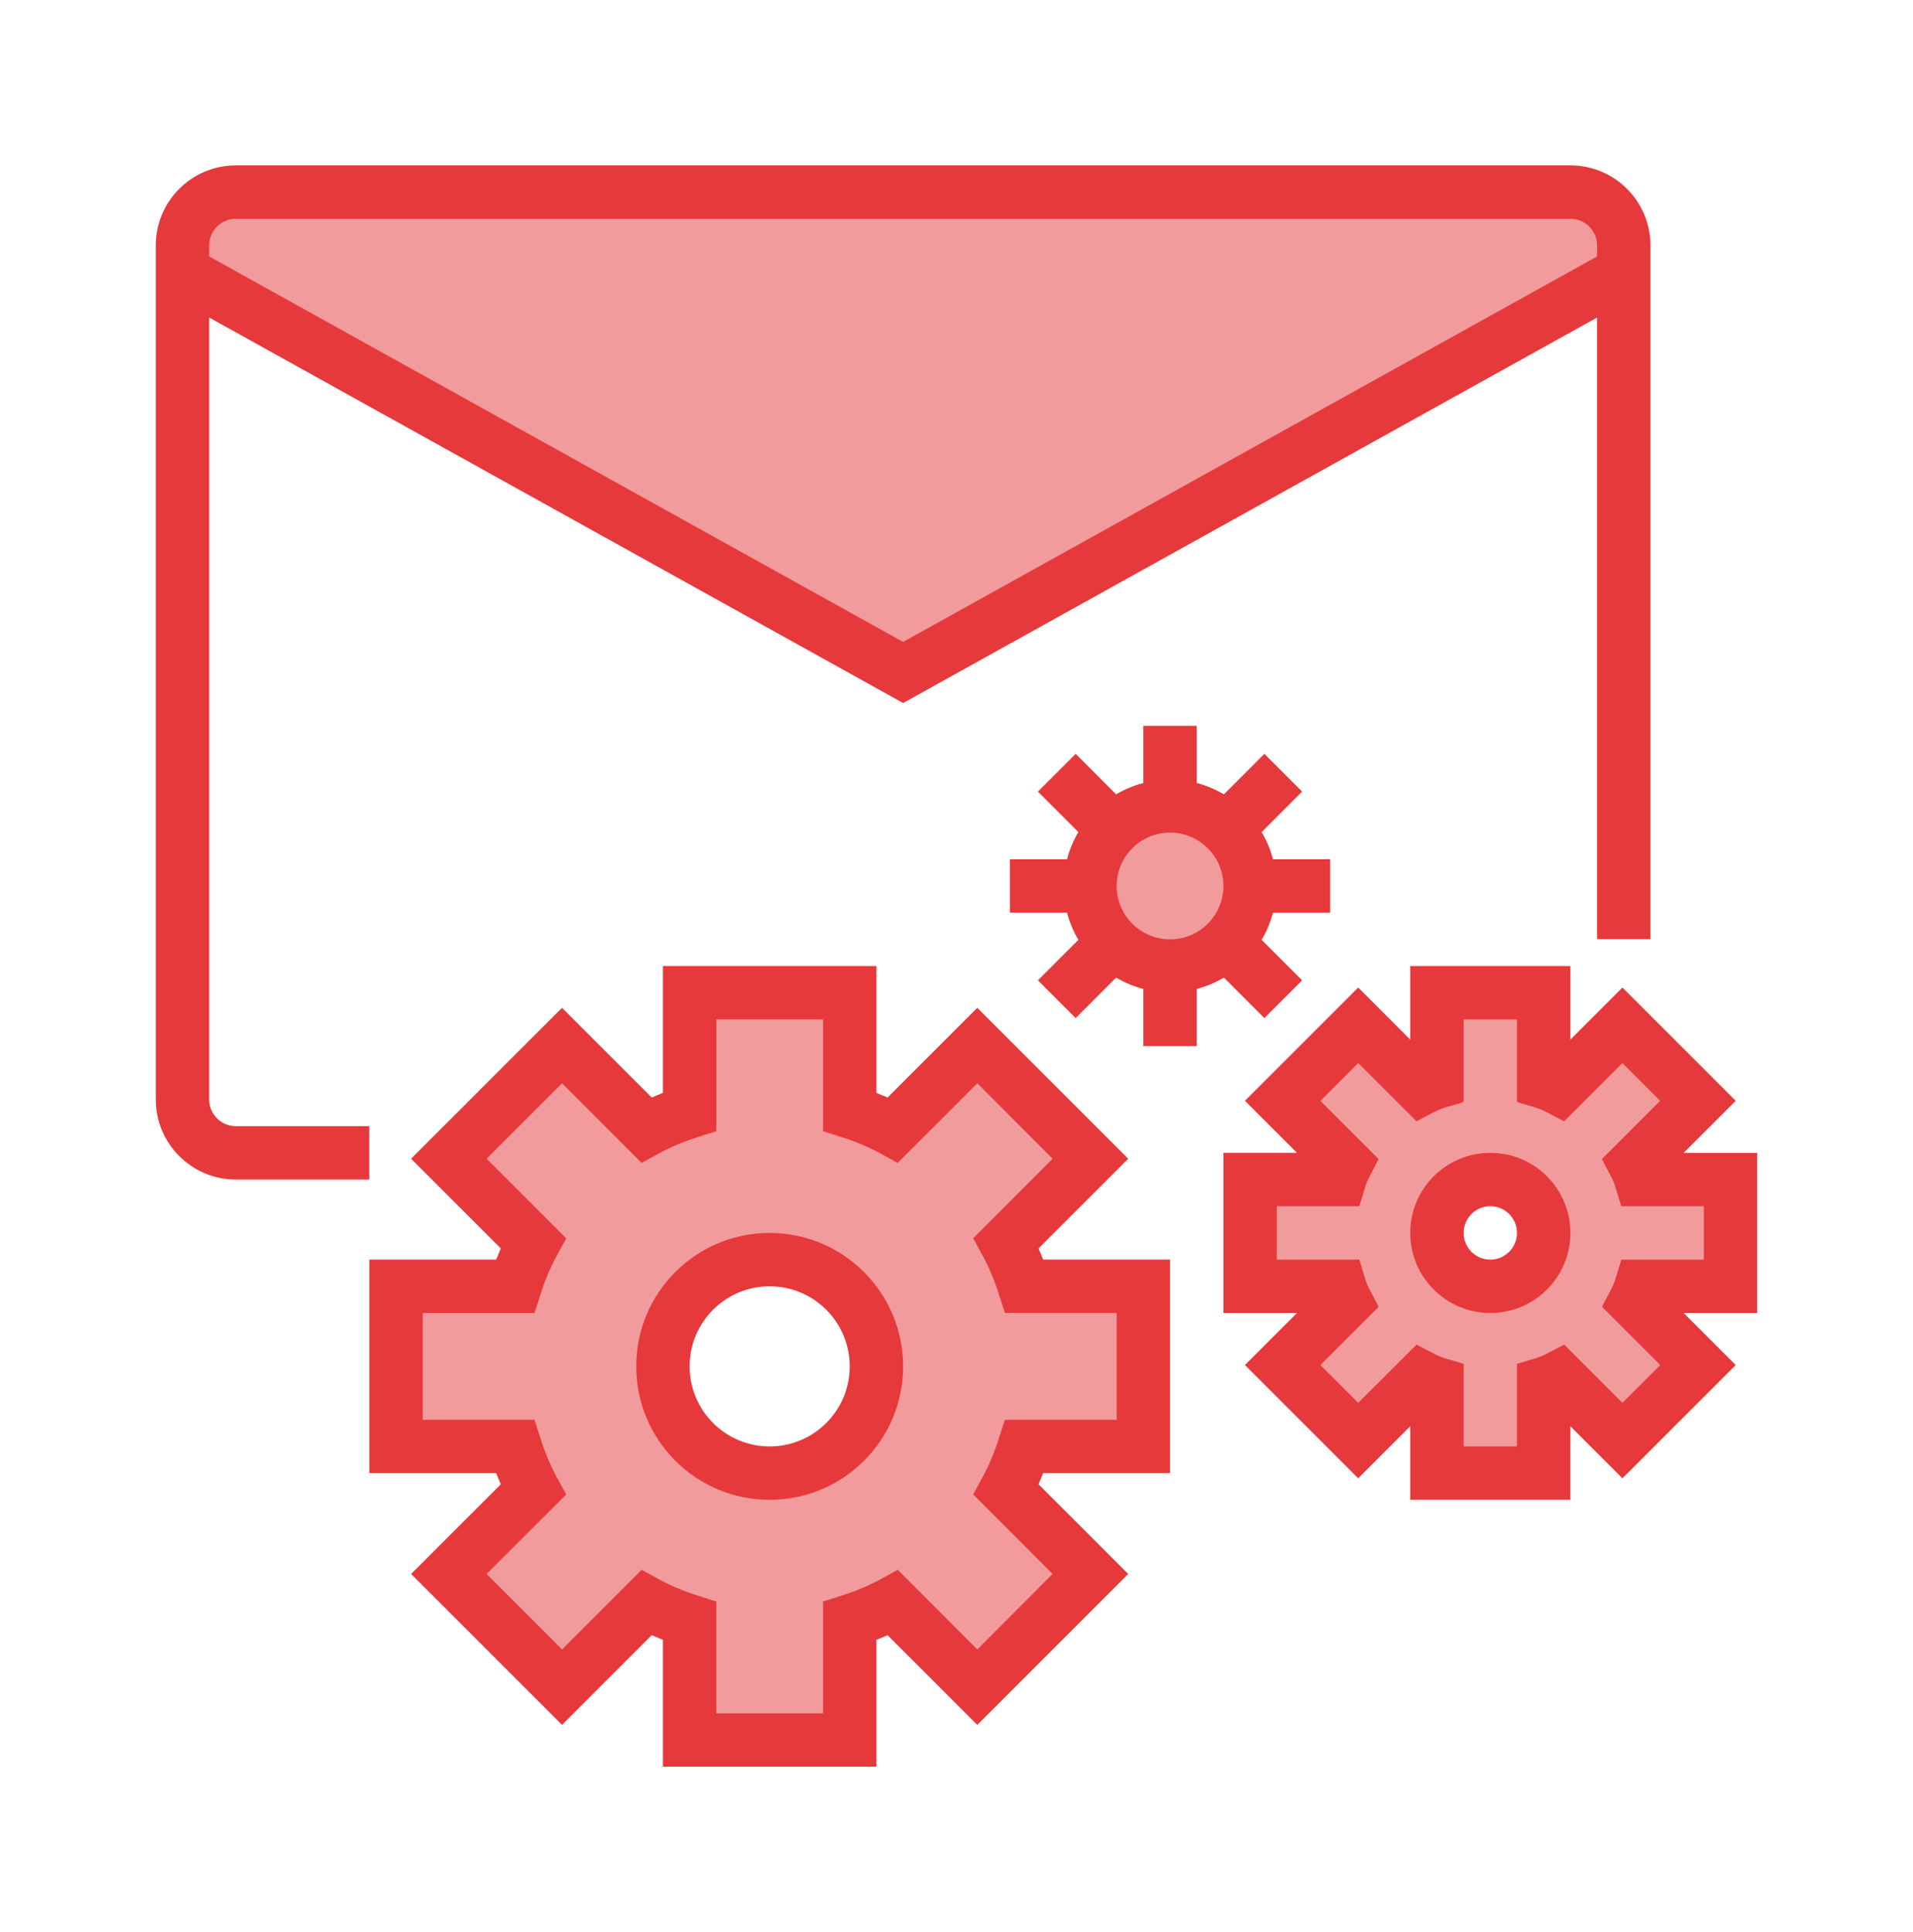 <?xml version="1.0" encoding="utf-8"?>
<!-- Generator: Adobe Illustrator 23.1.1, SVG Export Plug-In . SVG Version: 6.00 Build 0)  -->
<svg version="1.1" id="Capa_1" xmlns="http://www.w3.org/2000/svg" xmlns:xlink="http://www.w3.org/1999/xlink" x="0px" y="0px"
	 viewBox="0 0 87.996 88.88" enable-background="new 0 0 87.996 88.88" xml:space="preserve">
<g>
	<path opacity="0.5" fill="#E6393B" d="M74.691,12.519v-1.228c0-1.356-1.1-2.456-2.455-2.456H10.849
		c-1.356,0-2.455,1.099-2.455,2.456v1.228l33.149,18.416L74.691,12.519z"/>
	<path opacity="0.5" fill="#E6393B" d="M18.216,59.173v7.366h5.476c0.215,0.688,0.494,1.354,0.835,1.989l-3.88,3.879l5.206,5.206
		l3.879-3.88c0.635,0.341,1.301,0.62,1.989,0.835v5.476h7.366v-5.476c0.688-0.215,1.354-0.494,1.989-0.835l3.879,3.88l5.206-5.206
		l-3.88-3.879c0.341-0.635,0.621-1.301,0.835-1.989h5.475v-7.366h-5.475c-0.215-0.688-0.494-1.354-0.835-1.989l3.88-3.879
		l-5.206-5.206l-3.879,3.88c-0.635-0.341-1.301-0.62-1.989-0.835v-5.476h-7.366v5.476c-0.688,0.215-1.354,0.494-1.989,0.835
		l-3.879-3.88l-5.206,5.206l3.88,3.879c-0.341,0.635-0.621,1.301-0.835,1.989H18.216z M35.404,57.945
		c2.712,0,4.911,2.199,4.911,4.911c0,2.712-2.199,4.911-4.911,4.911c-2.712,0-4.911-2.199-4.911-4.911
		C30.493,60.144,32.692,57.945,35.404,57.945z"/>
	<path opacity="0.5" fill="#E6393B" d="M79.602,59.173v-4.911h-4.113c-0.075-0.246-0.173-0.485-0.294-0.712l2.909-2.91l-3.474-3.474
		l-2.91,2.909c-0.227-0.121-0.466-0.22-0.712-0.294v-4.113h-4.911v4.113c-0.246,0.075-0.485,0.173-0.712,0.294l-2.91-2.909
		l-3.474,3.474l2.909,2.91c-0.121,0.227-0.219,0.466-0.294,0.712h-4.113v4.911h4.113c0.075,0.246,0.173,0.485,0.294,0.712
		l-2.909,2.91l3.474,3.474l2.91-2.909c0.227,0.121,0.466,0.22,0.712,0.295v4.113h4.911v-4.113c0.246-0.075,0.485-0.173,0.712-0.295
		l2.91,2.909l3.474-3.474l-2.909-2.91c0.121-0.227,0.219-0.466,0.294-0.712H79.602z M68.553,59.173
		c-1.356,0-2.455-1.099-2.455-2.455c0-1.356,1.1-2.456,2.455-2.456c1.356,0,2.456,1.099,2.456,2.456
		C71.008,58.073,69.909,59.173,68.553,59.173z"/>
	<path opacity="0.5" fill="#E6393B" d="M51.216,43.361c1.438,1.438,3.77,1.438,5.208,0c1.439-1.438,1.439-3.771,0.001-5.209
		c-1.439-1.438-3.771-1.438-5.209,0C49.777,39.59,49.777,41.923,51.216,43.361z"/>
	<g>
		<path fill="#E6393B" d="M16.988,51.806h-6.139c-0.678,0-1.228-0.55-1.228-1.228V14.606L41.543,32.34l31.921-17.733V43.2h2.455
			V11.291c0-2.034-1.649-3.683-3.683-3.683H10.849c-2.034,0-3.683,1.649-3.683,3.683v39.287c0,2.034,1.649,3.683,3.683,3.683h6.139
			V51.806z M10.849,10.064h61.387c0.678,0,1.228,0.55,1.228,1.228v0.506L41.543,29.53L9.622,11.797v-0.506
			C9.622,10.613,10.171,10.064,10.849,10.064z"/>
		<path fill="#E6393B" d="M47.771,57.431l4.126-4.126l-6.942-6.942l-4.126,4.126c-0.167-0.073-0.337-0.143-0.514-0.213V44.44h-9.822
			v5.835c-0.177,0.07-0.348,0.14-0.514,0.213l-4.126-4.126l-6.942,6.942l4.126,4.126c-0.073,0.167-0.143,0.337-0.213,0.514h-5.835
			v9.822h5.835c0.07,0.177,0.14,0.348,0.213,0.514l-4.126,4.126l6.942,6.942l4.126-4.126c0.167,0.073,0.337,0.143,0.514,0.213v5.835
			h9.822v-5.835c0.177-0.07,0.348-0.14,0.514-0.213l4.126,4.126l6.942-6.942l-4.126-4.127c0.073-0.165,0.143-0.336,0.213-0.513
			h5.835v-9.822h-5.835C47.915,57.768,47.844,57.597,47.771,57.431z M51.365,65.311h-5.143l-0.274,0.852
			c-0.191,0.615-0.439,1.209-0.743,1.776l-0.441,0.806l3.654,3.662l-3.463,3.47l-3.659-3.663l-0.806,0.443
			c-0.566,0.303-1.161,0.552-1.774,0.743l-0.857,0.274v5.143h-4.911v-5.143L32.097,73.4c-0.614-0.191-1.208-0.439-1.774-0.743
			l-0.806-0.443l-3.663,3.663l-3.47-3.47l3.663-3.659l-0.443-0.806c-0.303-0.566-0.552-1.161-0.743-1.774l-0.274-0.857h-5.143V60.4
			h5.143l0.274-0.852c0.191-0.614,0.439-1.208,0.743-1.775l0.443-0.806l-3.663-3.663l3.47-3.47l3.659,3.663l0.806-0.443
			c0.566-0.303,1.16-0.552,1.774-0.743l0.857-0.274v-5.143h4.911v5.143l0.852,0.274c0.614,0.191,1.208,0.439,1.774,0.743
			l0.806,0.443l3.663-3.663l3.463,3.47l-3.654,3.659l0.441,0.806c0.304,0.567,0.552,1.161,0.743,1.776l0.274,0.852h5.143V65.311z"/>
		<path fill="#E6393B" d="M35.404,56.717c-3.39,0-6.139,2.749-6.139,6.139c0,3.39,2.749,6.139,6.139,6.139
			c3.39,0,6.139-2.749,6.139-6.139C41.539,59.467,38.793,56.721,35.404,56.717z M35.404,66.539c-2.034,0-3.683-1.649-3.683-3.683
			c0-2.034,1.649-3.683,3.683-3.683c2.034,0,3.683,1.649,3.683,3.683C39.087,64.89,37.438,66.539,35.404,66.539z"/>
		<path fill="#E6393B" d="M80.83,53.034h-3.383l2.394-2.394l-5.21-5.21l-2.394,2.394V44.44H64.87v3.383l-2.394-2.394l-5.21,5.21
			l2.394,2.394h-3.383V60.4h3.383l-2.394,2.394l5.21,5.21l2.394-2.394v3.383h7.366v-3.383l2.394,2.394l5.21-5.21L77.447,60.4h3.383
			V53.034z M78.375,57.945h-3.796l-0.264,0.872c-0.052,0.173-0.122,0.339-0.207,0.499l-0.418,0.799l2.68,2.68l-1.739,1.738
			l-2.679-2.679l-0.8,0.417c-0.157,0.084-0.321,0.153-0.492,0.206l-0.879,0.263v3.799h-2.455V62.74l-0.875-0.263
			c-0.17-0.053-0.335-0.122-0.491-0.206l-0.801-0.417l-2.683,2.679l-1.739-1.738l2.68-2.68l-0.418-0.799
			c-0.086-0.159-0.155-0.326-0.207-0.499l-0.264-0.872h-3.796V55.49h3.796l0.264-0.872c0.052-0.173,0.122-0.339,0.207-0.499
			l0.418-0.799l-2.68-2.68l1.739-1.738l2.679,2.679l0.8-0.417c0.157-0.084,0.321-0.153,0.492-0.206l0.879-0.263v-3.799h2.455v3.799
			l0.875,0.263c0.17,0.053,0.334,0.122,0.491,0.206l0.801,0.417l2.678-2.679l1.738,1.738l-2.679,2.68l0.418,0.799
			c0.085,0.159,0.155,0.326,0.208,0.499l0.264,0.872h3.8V57.945z"/>
		<path fill="#E6393B" d="M68.553,53.034c-2.034,0-3.683,1.649-3.683,3.683c0,2.034,1.649,3.683,3.683,3.683
			c2.034,0,3.683-1.649,3.683-3.683C72.236,54.683,70.587,53.034,68.553,53.034z M68.553,57.945c-0.678,0-1.228-0.55-1.228-1.228
			c0-0.678,0.55-1.228,1.228-1.228c0.678,0,1.228,0.55,1.228,1.228C69.781,57.395,69.231,57.945,68.553,57.945z"/>
		<path fill="#E6393B" d="M56.299,44.972l1.861,1.862l1.736-1.736l-1.861-1.863c0.232-0.39,0.407-0.812,0.521-1.251h2.63v-2.455
			h-2.63c-0.114-0.439-0.289-0.861-0.521-1.251l1.861-1.863l-1.736-1.736l-1.861,1.863c-0.39-0.232-0.812-0.408-1.251-0.522v-2.63
			h-2.456v2.63c-0.439,0.114-0.861,0.29-1.251,0.522l-1.861-1.863l-1.736,1.736l1.861,1.863c-0.232,0.39-0.408,0.812-0.521,1.251
			h-2.63v2.455h2.63c0.114,0.44,0.289,0.861,0.521,1.251l-1.861,1.863l1.736,1.736l1.861-1.862c0.39,0.232,0.812,0.408,1.251,0.521
			v2.63h2.456v-2.63C55.487,45.379,55.909,45.204,56.299,44.972z M51.365,40.757c0-1.356,1.099-2.455,2.456-2.455
			c1.356,0,2.455,1.099,2.455,2.455c0,1.356-1.099,2.455-2.455,2.455C52.464,43.212,51.365,42.113,51.365,40.757z"/>
	</g>
</g>
</svg>
